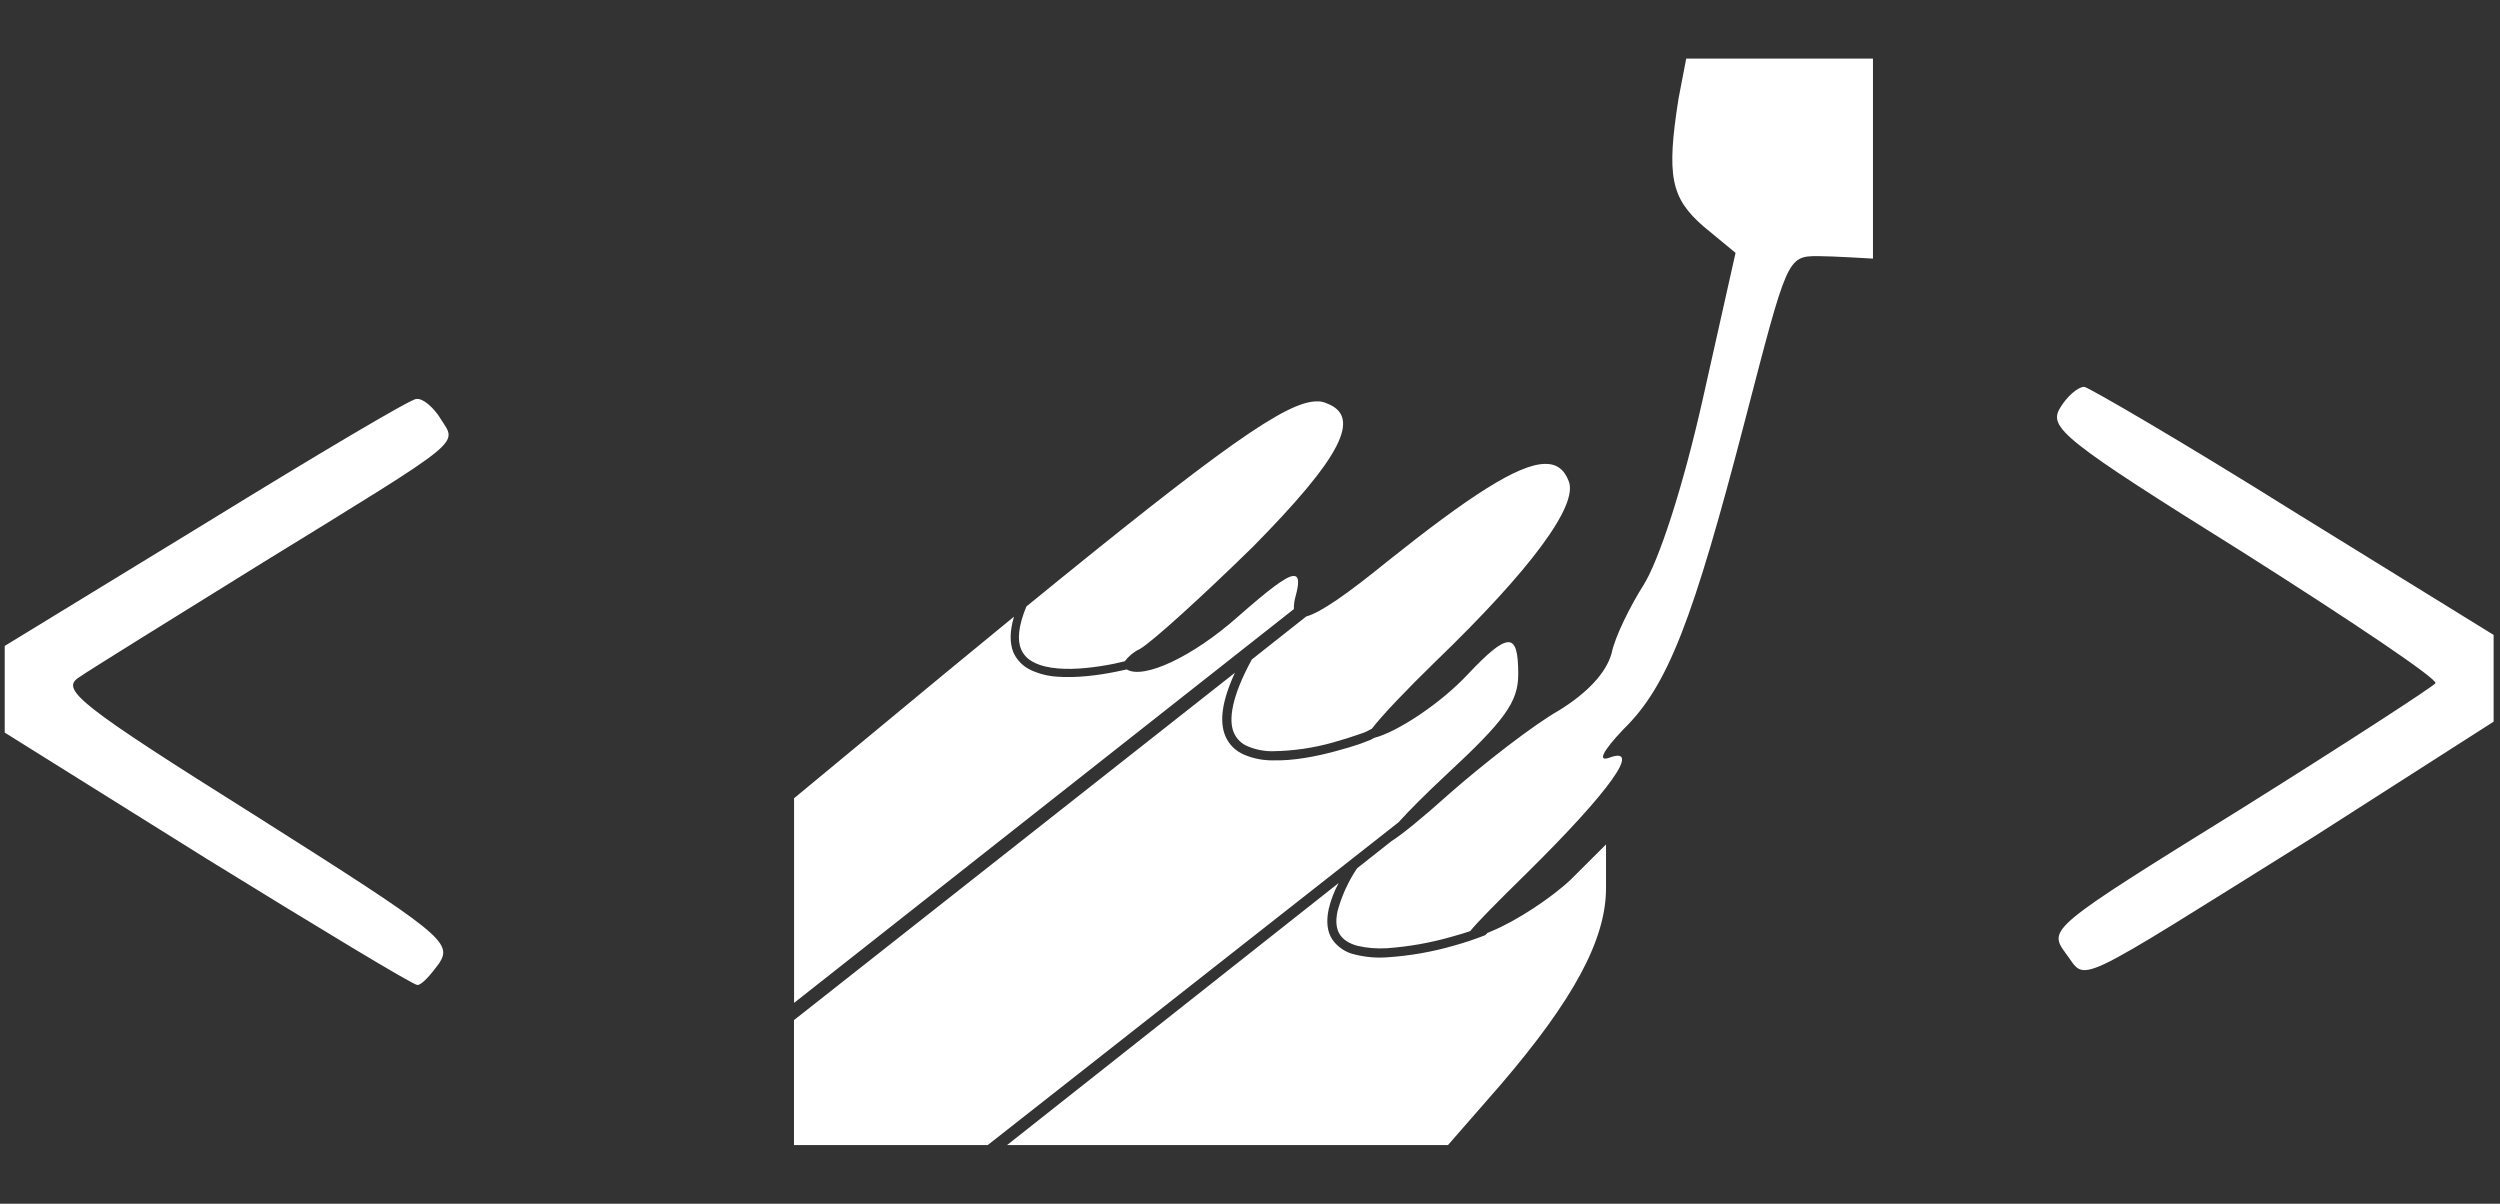 <svg xmlns="http://www.w3.org/2000/svg" width="27" height="13" viewBox="0 0 27 13" fill="none">
  <rect x="0" y="0" width="27" height="13" fill="#333333" stroke="none"/>
  <path d="M18.211 0.633L18.127 1.071C17.997 1.901 18.044 2.139 18.4 2.447L18.744 2.731L18.388 4.319C18.175 5.267 17.914 6.061 17.748 6.322C17.606 6.547 17.44 6.879 17.405 7.057C17.345 7.269 17.144 7.483 16.836 7.673C16.564 7.827 16.029 8.242 15.651 8.574C15.348 8.846 15.14 9.013 15.027 9.085L14.657 9.377C14.562 9.518 14.491 9.674 14.446 9.838C14.42 9.957 14.434 10.037 14.472 10.095C14.51 10.151 14.572 10.191 14.661 10.215C14.764 10.239 14.87 10.247 14.976 10.241C15.216 10.224 15.454 10.182 15.684 10.115C15.763 10.094 15.824 10.074 15.878 10.056C15.961 9.954 16.152 9.761 16.492 9.427C17.392 8.538 17.736 8.052 17.381 8.183C17.25 8.23 17.309 8.112 17.535 7.874C18.009 7.412 18.282 6.713 18.851 4.521C19.301 2.791 19.301 2.766 19.632 2.766C19.788 2.766 20.228 2.793 20.228 2.793V0.633H19.218H18.211ZM22.511 4.178C22.439 4.178 22.32 4.286 22.25 4.404C22.12 4.617 22.273 4.747 24.229 5.968C25.39 6.704 26.326 7.331 26.303 7.379C26.279 7.414 25.331 8.031 24.194 8.742C22.131 10.021 22.12 10.034 22.309 10.295C22.547 10.603 22.309 10.709 24.987 9.038L26.931 7.794V6.857L24.762 5.518C23.589 4.783 22.57 4.191 22.511 4.178ZM4.495 4.309C4.436 4.309 3.417 4.914 2.244 5.636L0.051 6.976V7.912L2.232 9.275C3.442 10.021 4.461 10.638 4.508 10.638C4.555 10.638 4.65 10.531 4.745 10.401C4.887 10.176 4.768 10.081 2.765 8.813C0.858 7.616 0.656 7.45 0.846 7.32C0.965 7.237 1.866 6.679 2.838 6.076C5.054 4.712 4.936 4.807 4.758 4.522C4.687 4.404 4.567 4.298 4.497 4.309H4.495ZM14.222 4.335C13.895 4.333 13.191 4.831 11.085 6.55C10.995 6.767 10.987 6.916 11.028 7.012C11.056 7.077 11.104 7.125 11.173 7.157C11.24 7.191 11.328 7.211 11.424 7.219C11.615 7.236 11.841 7.206 12.024 7.17L12.147 7.142C12.19 7.086 12.245 7.04 12.309 7.01C12.438 6.938 12.984 6.441 13.529 5.908C14.489 4.935 14.714 4.496 14.323 4.354C14.292 4.34 14.256 4.333 14.222 4.335ZM16.681 5.01C16.393 5.018 15.875 5.352 14.986 6.061C14.541 6.423 14.258 6.618 14.107 6.658L13.52 7.122C13.3 7.525 13.267 7.775 13.325 7.912C13.34 7.946 13.361 7.977 13.388 8.003C13.414 8.029 13.446 8.049 13.48 8.062C13.565 8.097 13.657 8.115 13.749 8.113C13.969 8.11 14.187 8.078 14.399 8.018C14.508 7.987 14.617 7.953 14.724 7.915L14.757 7.901L14.816 7.87C14.928 7.725 15.186 7.453 15.508 7.14C16.528 6.156 17.048 5.457 16.942 5.196C16.894 5.07 16.811 5.006 16.681 5.01ZM13.966 6.22C13.883 6.229 13.697 6.372 13.363 6.666C12.879 7.094 12.351 7.34 12.169 7.23L12.041 7.257C11.855 7.294 11.623 7.324 11.416 7.308C11.318 7.302 11.223 7.278 11.134 7.237C11.05 7.198 10.983 7.131 10.945 7.047C10.904 6.946 10.904 6.82 10.951 6.66L10.223 7.258L8.576 8.621V10.831L13.974 6.578C13.973 6.532 13.979 6.485 13.992 6.441C14.033 6.291 14.031 6.214 13.966 6.221V6.22ZM16.289 6.936C16.207 6.936 16.071 7.051 15.852 7.283C15.556 7.6 15.088 7.907 14.841 7.969L14.803 7.99L14.68 8.037C14.612 8.06 14.527 8.085 14.424 8.113C14.223 8.168 13.972 8.218 13.748 8.212C13.642 8.213 13.537 8.193 13.44 8.152C13.347 8.114 13.273 8.042 13.234 7.95C13.169 7.795 13.194 7.576 13.337 7.266L8.575 11.017V12.367H10.667L15.104 8.881C15.219 8.753 15.393 8.579 15.627 8.36C16.254 7.779 16.397 7.579 16.397 7.282C16.397 7.051 16.371 6.935 16.289 6.935V6.936ZM17.345 9.12L16.966 9.498C16.753 9.7 16.373 9.948 16.113 10.055L16.062 10.077L16.058 10.083L16.047 10.094C16.037 10.102 16.033 10.103 16.025 10.106C15.921 10.146 15.816 10.181 15.709 10.211C15.472 10.28 15.228 10.323 14.981 10.339C14.864 10.348 14.747 10.337 14.634 10.309C14.535 10.288 14.448 10.23 14.39 10.148C14.334 10.065 14.321 9.955 14.35 9.817C14.373 9.72 14.409 9.626 14.457 9.537L10.876 12.367H15.638L16.207 11.715C16.989 10.803 17.345 10.151 17.345 9.593V9.12Z" fill="white"/>
</svg>